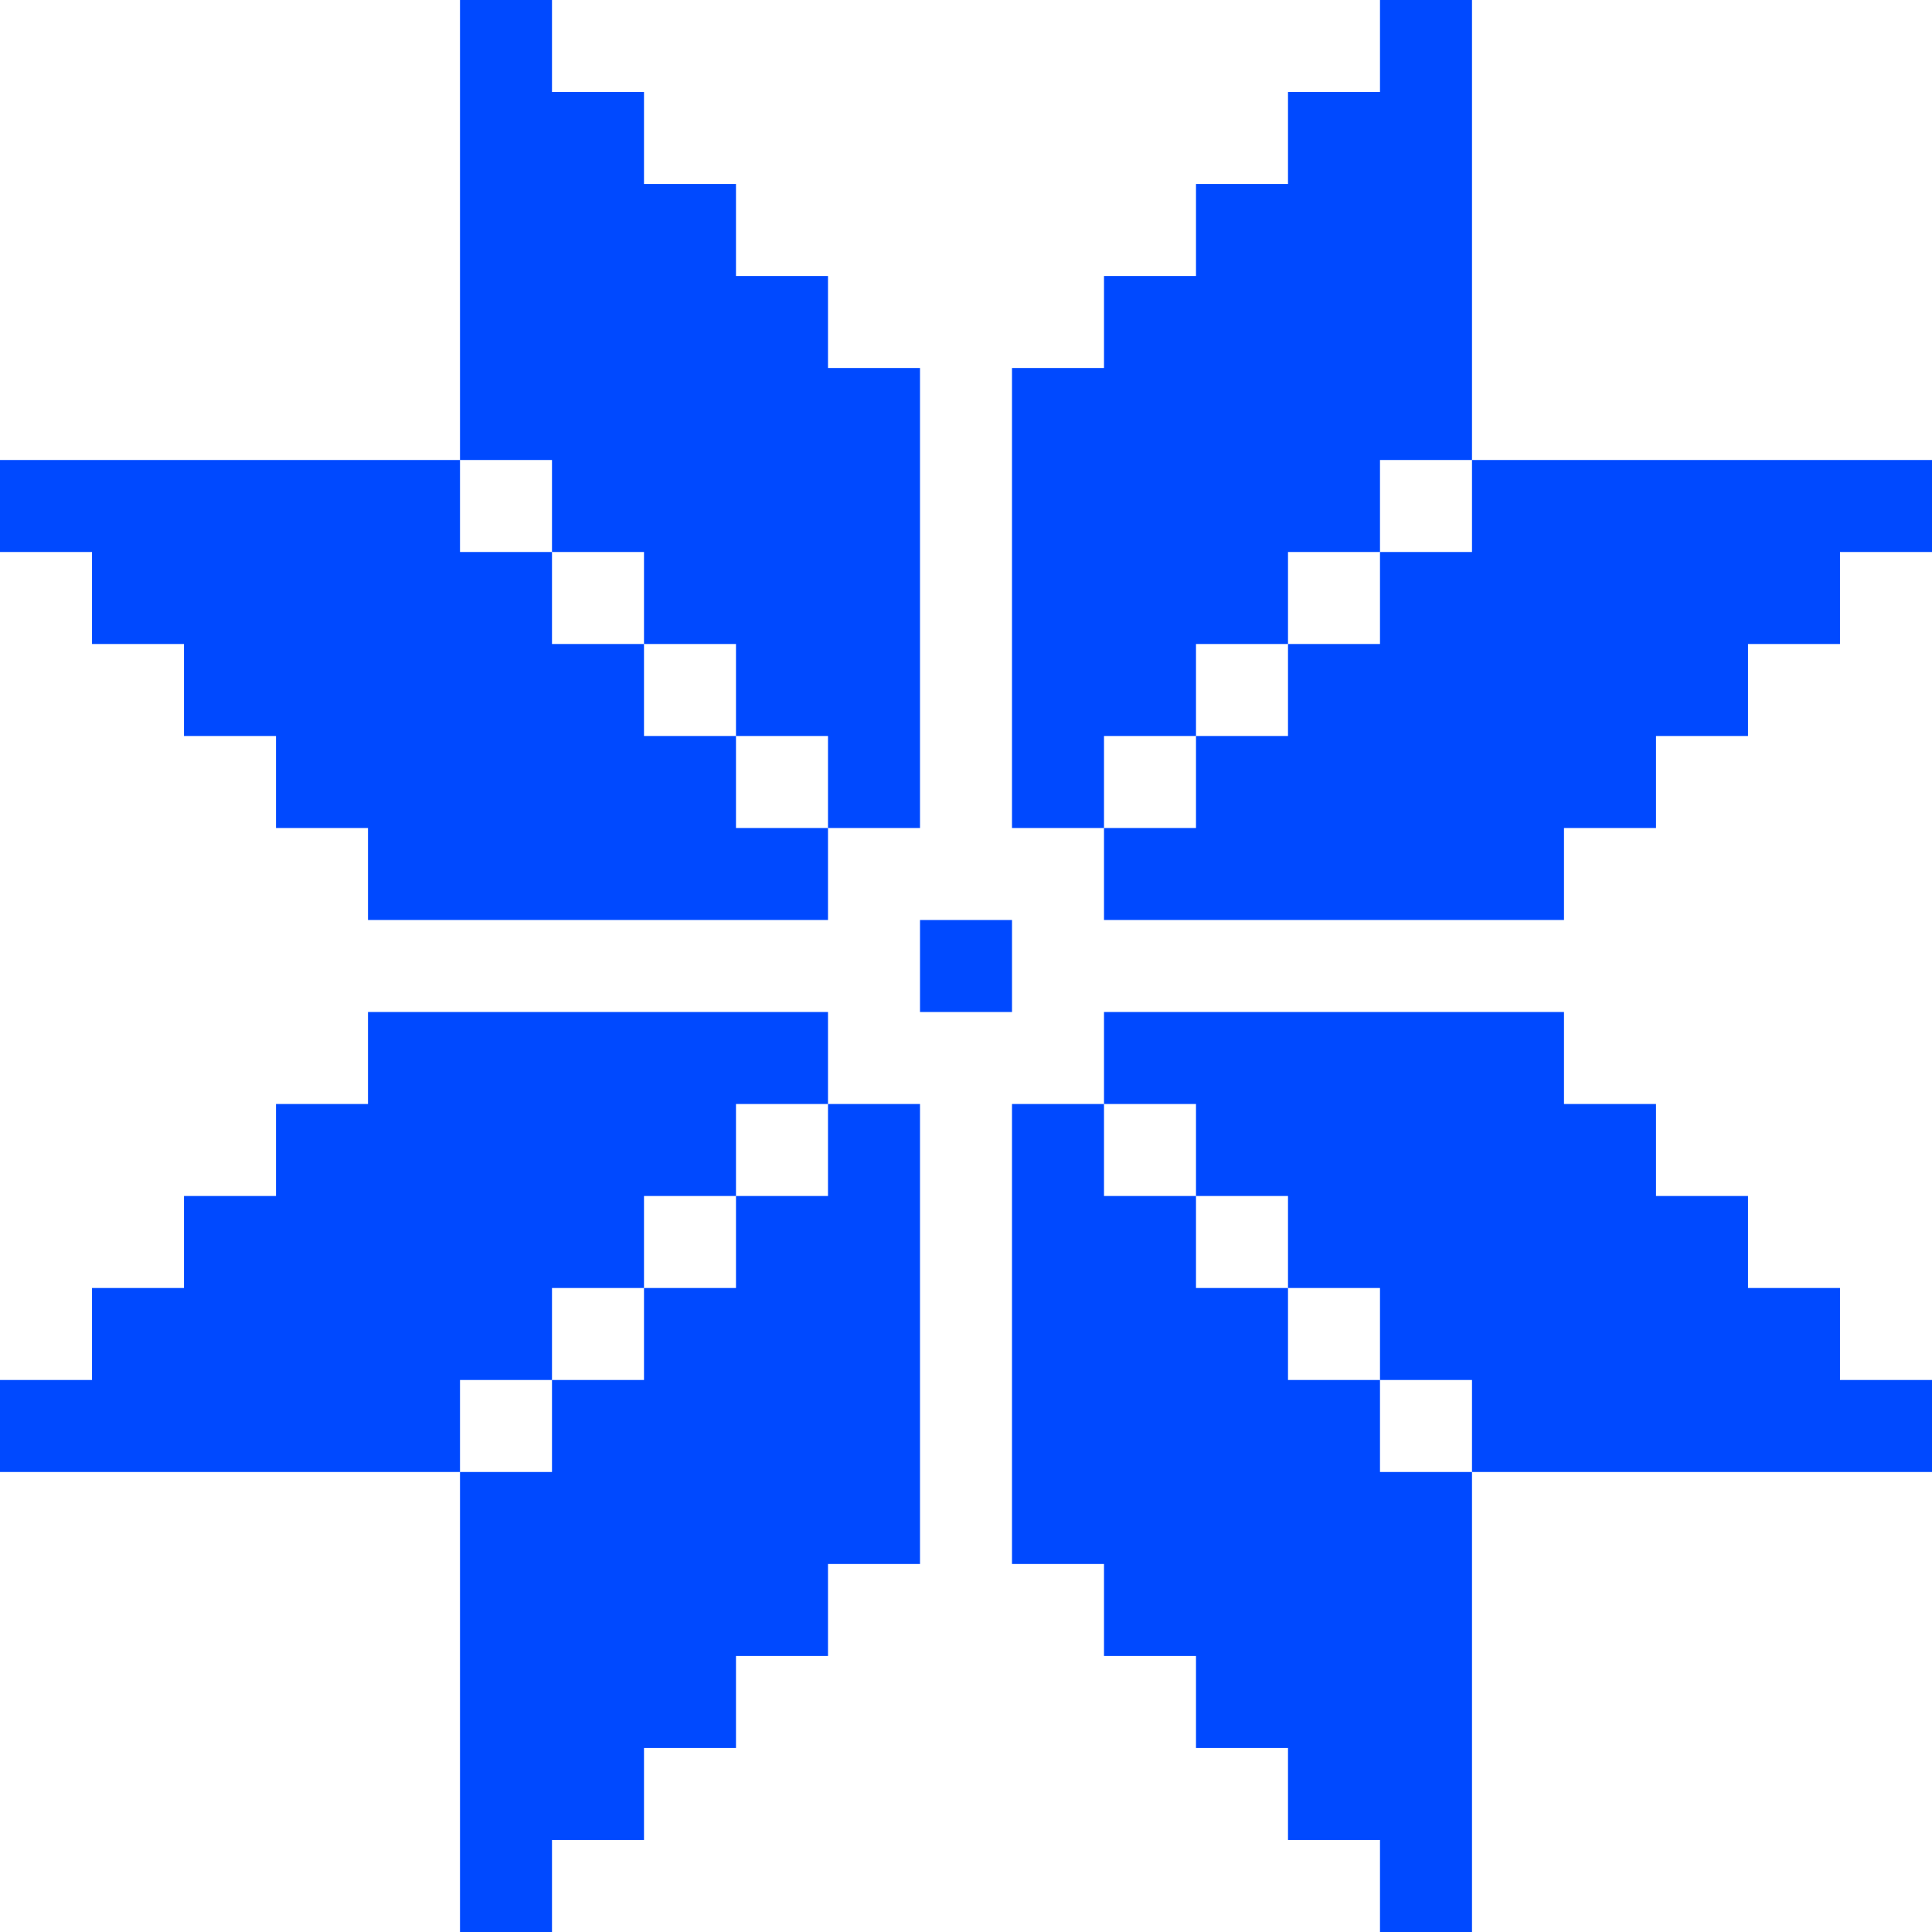 <?xml version="1.0" encoding="UTF-8" standalone="no"?><svg xmlns="http://www.w3.org/2000/svg" width="116.667" height="116.667" viewBox="0 0 116.667 116.667"><polygon points="33.333 33.333 38.889 33.333 38.889 38.889 44.444 38.889 44.444 44.444 50 44.444 50 50 55.556 50 55.556 22.222 50 22.222 50 16.667 44.444 16.667 44.444 11.111 38.889 11.111 38.889 5.555 33.333 5.555 33.333 0 27.778 0 27.778 27.778 33.333 27.778 33.333 33.333" fill="#0049ff"/><polygon points="72.222 44.444 72.222 38.889 77.778 38.889 77.778 33.333 83.333 33.333 83.333 27.778 88.889 27.778 88.889 0 83.333 0 83.333 5.555 77.778 5.555 77.778 11.111 72.222 11.111 72.222 16.667 66.667 16.667 66.667 22.222 61.111 22.222 61.111 50 66.667 50 66.667 44.444 72.222 44.444" fill="#0049ff"/><polygon points="50 72.222 44.444 72.222 44.444 77.778 38.889 77.778 38.889 83.333 33.333 83.333 33.333 88.889 27.778 88.889 27.778 116.667 33.333 116.667 33.333 111.111 38.889 111.111 38.889 105.555 44.444 105.555 44.444 100 50 100 50 94.444 55.556 94.444 55.556 66.667 50 66.667 50 72.222" fill="#0049ff"/><polygon points="83.333 83.333 77.778 83.333 77.778 77.778 72.222 77.778 72.222 72.222 66.667 72.222 66.667 66.667 61.111 66.667 61.111 94.444 66.667 94.444 66.667 100 72.222 100 72.222 105.555 77.778 105.555 77.778 111.111 83.333 111.111 83.333 116.667 88.889 116.667 88.889 88.889 83.333 88.889 83.333 83.333" fill="#0049ff"/><polygon points="33.333 83.333 33.333 77.778 38.889 77.778 38.889 72.222 44.444 72.222 44.444 66.667 50 66.667 50 61.111 22.222 61.111 22.222 66.667 16.667 66.667 16.667 72.222 11.111 72.222 11.111 77.778 5.556 77.778 5.556 83.333 0 83.333 0 88.889 27.778 88.889 27.778 83.333 33.333 83.333" fill="#0049ff"/><polygon points="5.556 38.889 11.111 38.889 11.111 44.444 16.667 44.444 16.667 50 22.222 50 22.222 55.555 50 55.555 50 50 44.444 50 44.444 44.444 38.889 44.444 38.889 38.889 33.333 38.889 33.333 33.333 27.778 33.333 27.778 27.778 0 27.778 0 33.333 5.556 33.333 5.556 38.889" fill="#0049ff"/><polygon points="111.111 77.778 105.556 77.778 105.556 72.222 100 72.222 100 66.667 94.444 66.667 94.444 61.111 66.667 61.111 66.667 66.667 72.222 66.667 72.222 72.222 77.778 72.222 77.778 77.778 83.333 77.778 83.333 83.333 88.889 83.333 88.889 88.889 116.667 88.889 116.667 83.333 111.111 83.333 111.111 77.778" fill="#0049ff"/><polygon points="88.889 27.778 88.889 33.333 83.333 33.333 83.333 38.889 77.778 38.889 77.778 44.444 72.222 44.444 72.222 50 66.667 50 66.667 55.555 94.444 55.555 94.444 50 100 50 100 44.444 105.556 44.444 105.556 38.889 111.111 38.889 111.111 33.333 116.667 33.333 116.667 27.778 88.889 27.778" fill="#0049ff"/><rect x="55.556" y="55.556" width="5.556" height="5.556" fill="#0049ff"/></svg>